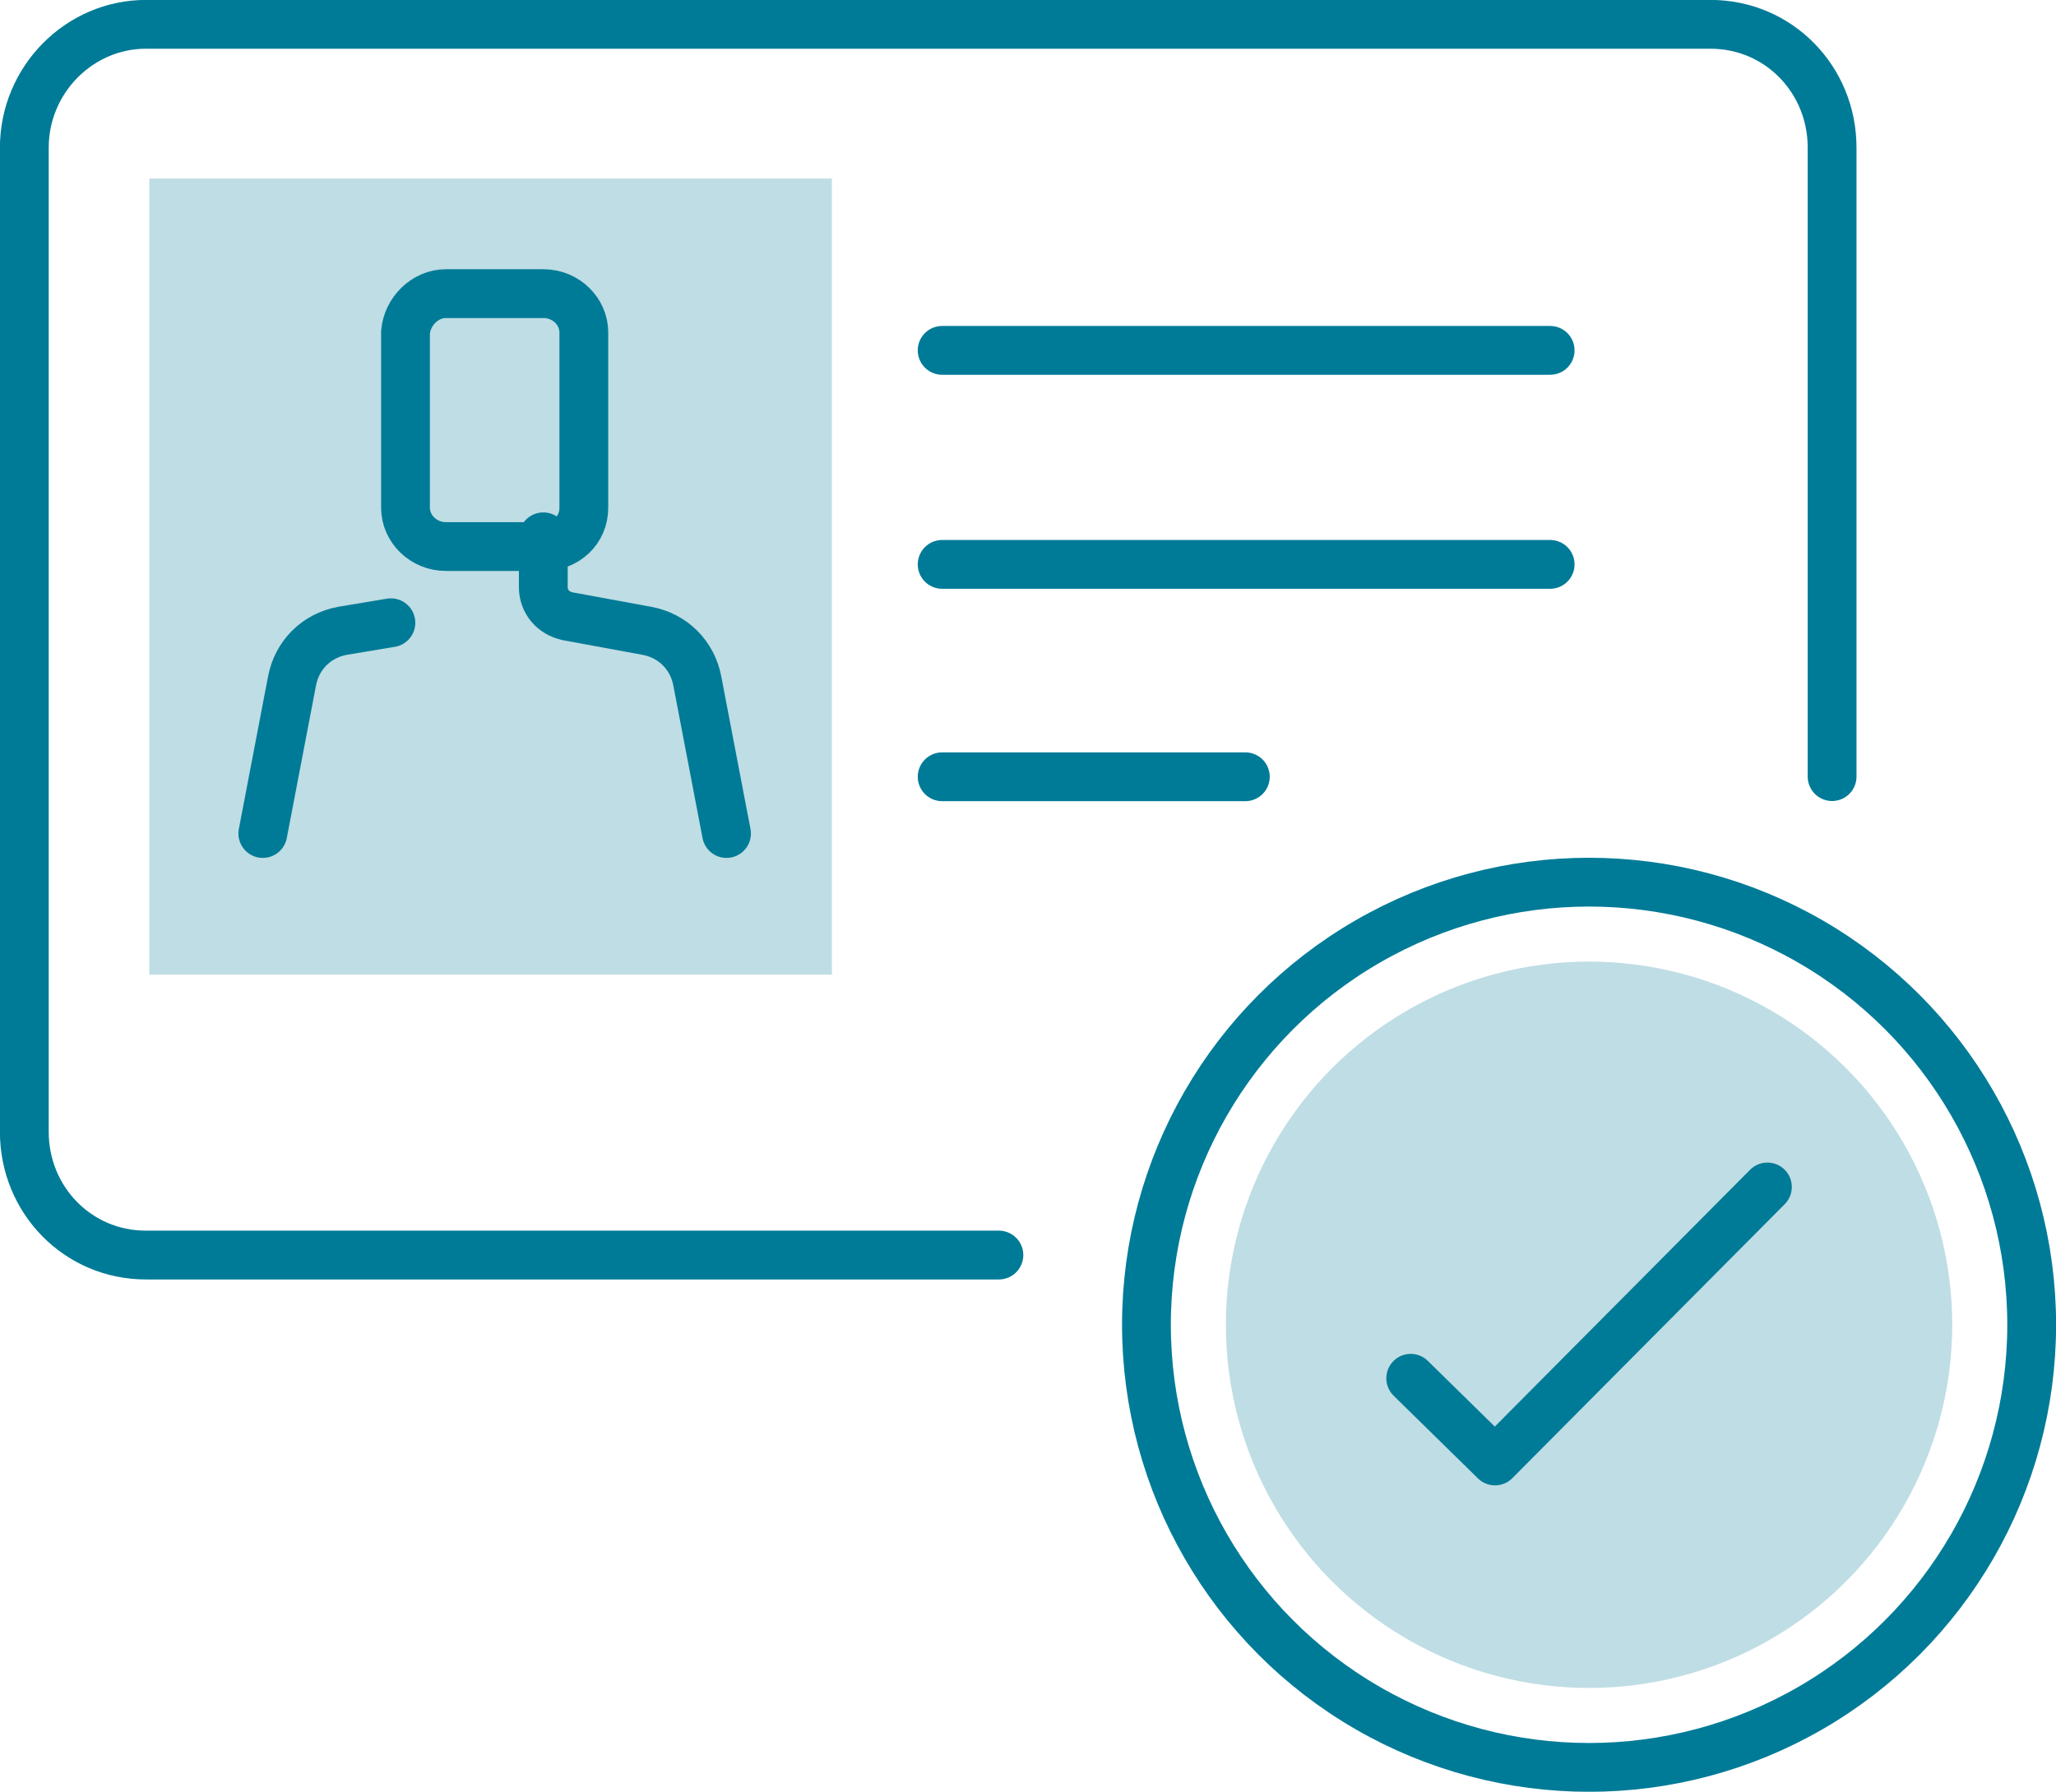 <?xml version="1.0" encoding="UTF-8"?><svg id="Calque_2" xmlns="http://www.w3.org/2000/svg" viewBox="0 0 126.81 110.51"><defs><style>.cls-1{fill:#007b97;isolation:isolate;opacity:.25;stroke-width:0px;}.cls-2{fill:none;stroke:#007b97;stroke-linecap:round;stroke-linejoin:round;stroke-width:3.01px;}</style></defs><g id="Calque_1-2"><polygon class="cls-1" points="9.21 11.01 9.21 60.11 51.31 60.11 51.31 11.01 9.21 11.01"/><path class="cls-2" d="m61.61,77.41H9c-4.2,0-7.5-3.4-7.5-7.6V9.11C1.5,4.91,4.9,1.5,9,1.5h96.5c4.2,0,7.5,3.4,7.5,7.6v38.8"/><line class="cls-2" x1="58.11" y1="21.61" x2="95.61" y2="21.61"/><line class="cls-2" x1="58.11" y1="34.81" x2="95.61" y2="34.81"/><line class="cls-2" x1="58.11" y1="47.91" x2="76.81" y2="47.91"/><path class="cls-2" d="m27.51,18.11h6c1.4,0,2.5,1.1,2.5,2.4v10.8c0,1.4-1.1,2.4-2.5,2.4h-6c-1.4,0-2.5-1.1-2.5-2.4v-10.8c.1-1.3,1.2-2.4,2.5-2.4Z"/><path class="cls-2" d="m33.51,33.11v3.1c0,.9.6,1.6,1.5,1.8l4.9.9c1.6.3,2.8,1.5,3.1,3.1l1.8,9.4"/><path class="cls-2" d="m24.11,38.41l-3,.5c-1.6.3-2.8,1.5-3.1,3.1l-1.8,9.4"/><circle class="cls-1" cx="98.01" cy="81.71" r="22.4"/><circle class="cls-2" cx="98.01" cy="81.71" r="27.3"/><polyline class="cls-2" points="87.01 85.01 92.21 90.11 109.01 73.21"/></g></svg>